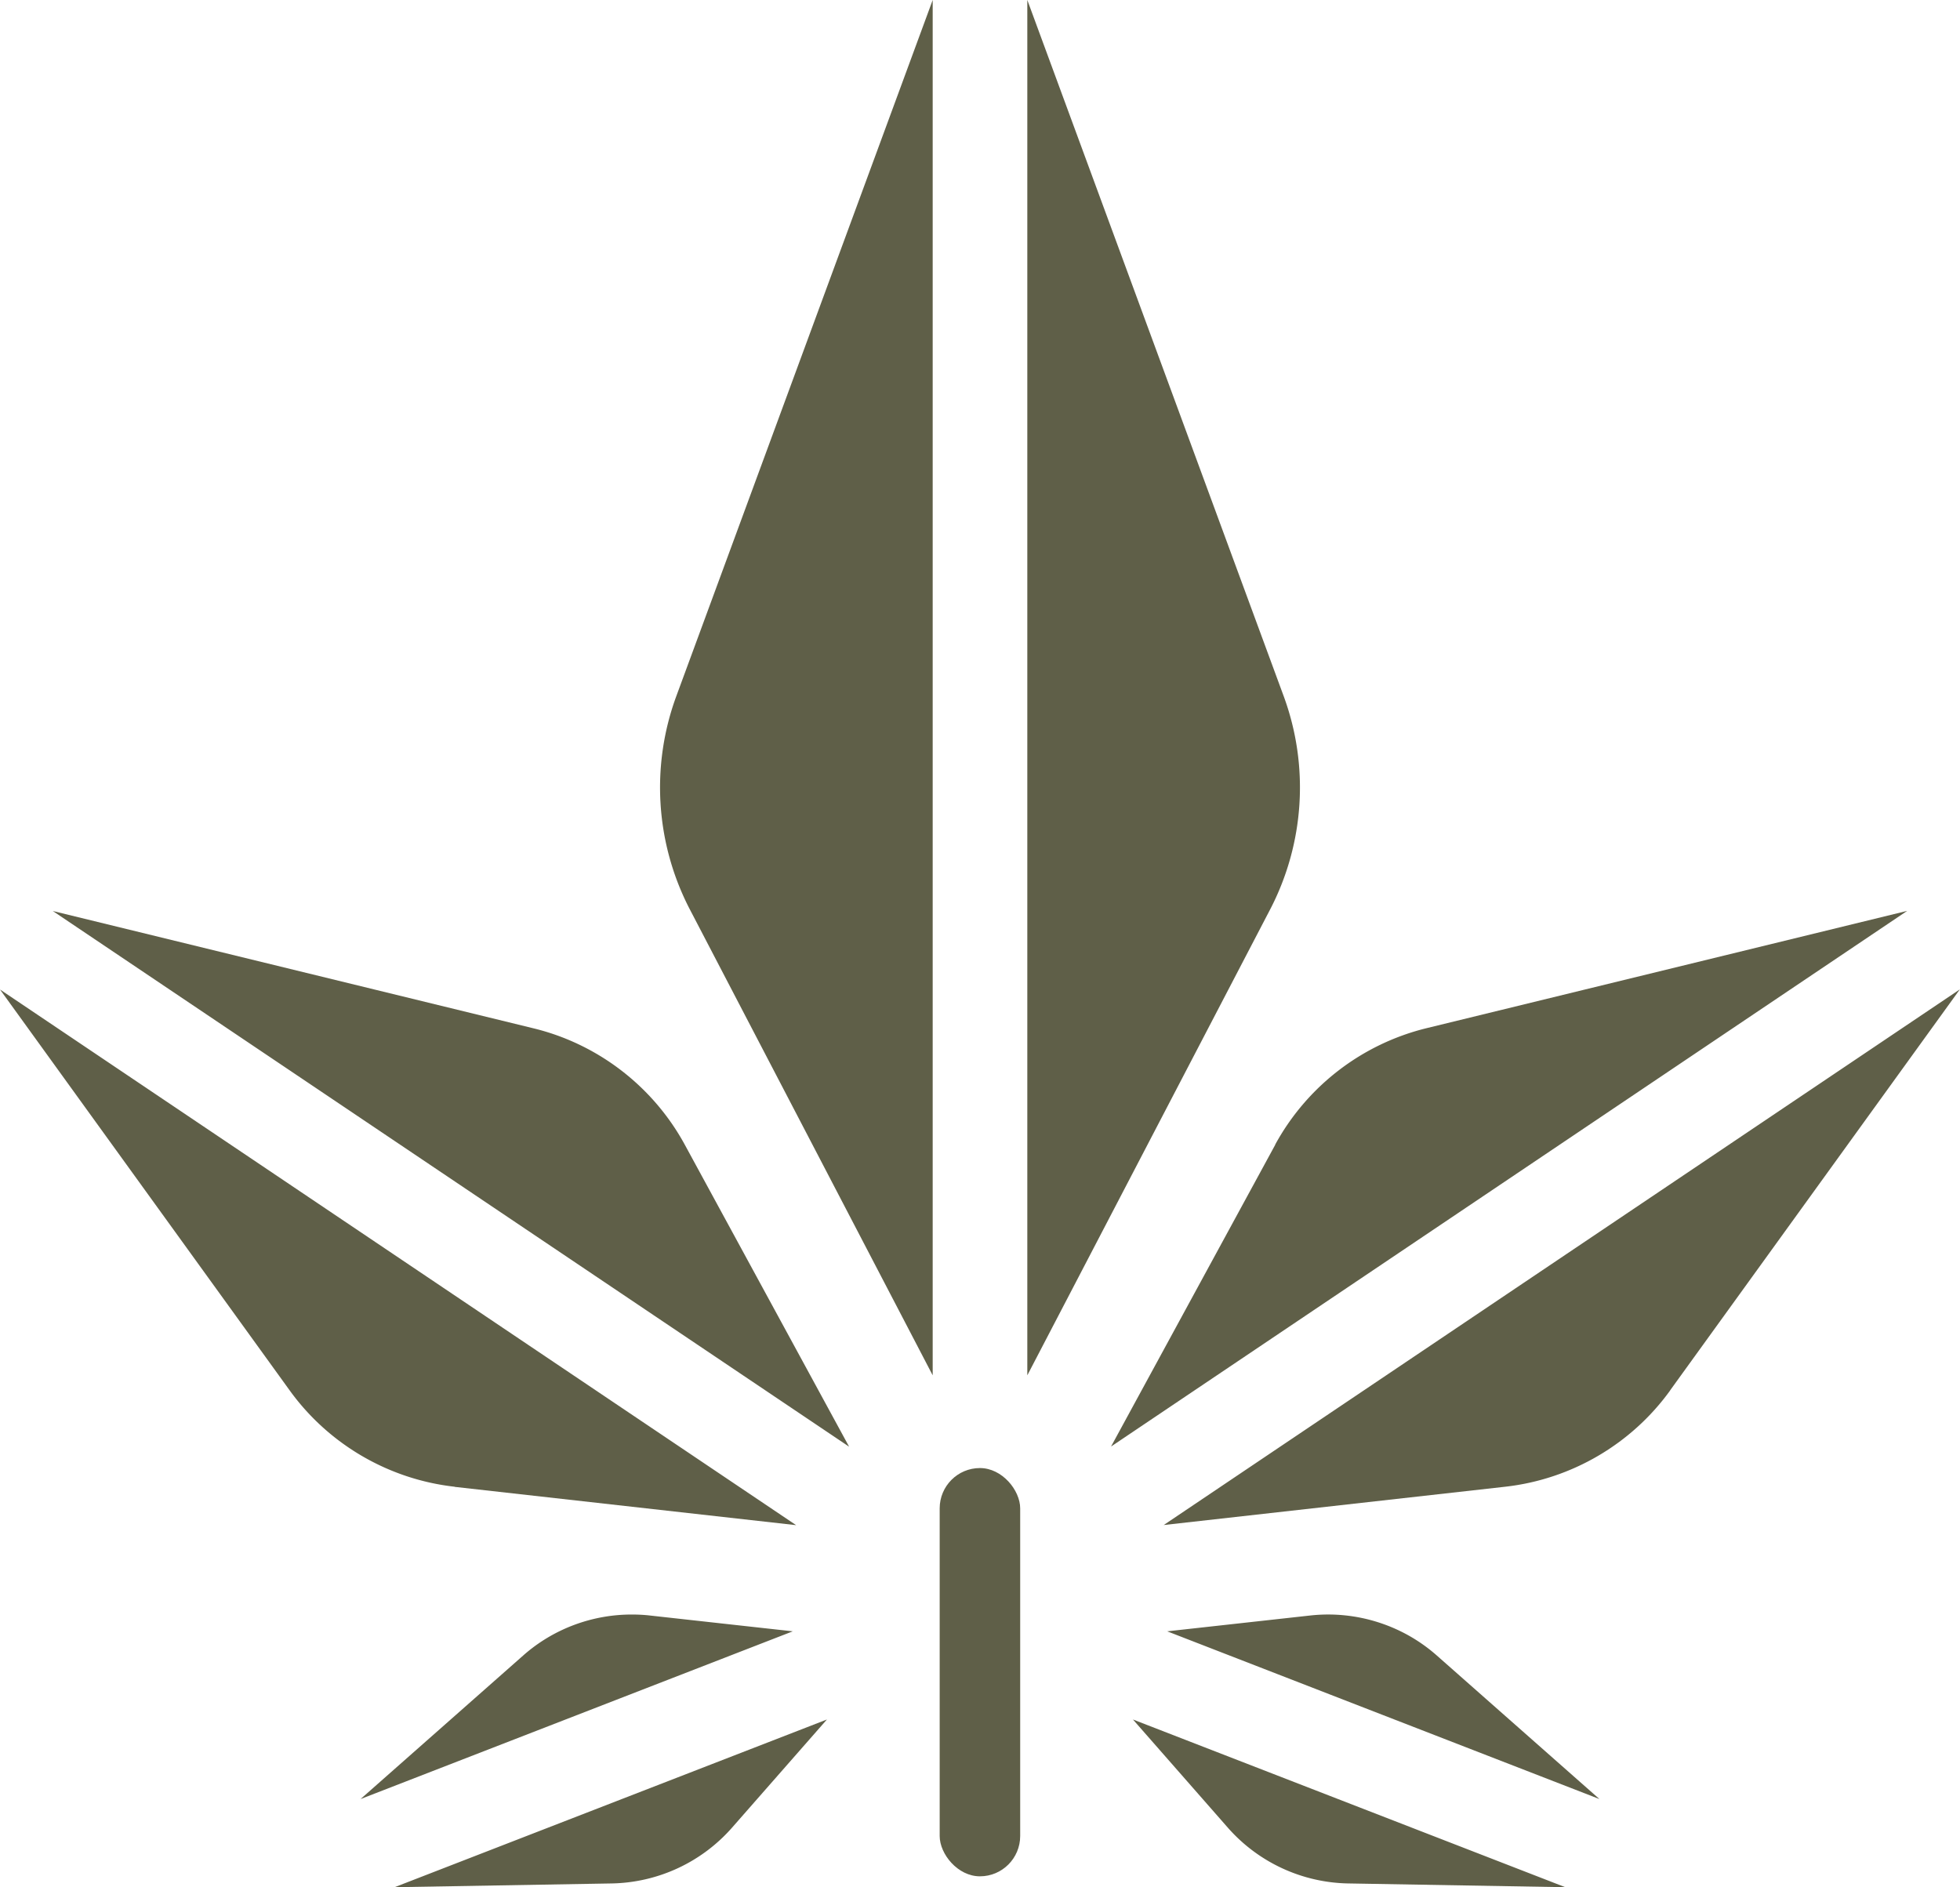 <svg xmlns="http://www.w3.org/2000/svg" data-name="Layer 2" viewBox="0 0 145.84 140.43"><g fill="#5F5F48" data-name="Capa 5"><path d="M95.52 51.81a19.68 19.68 0 0 1-1.01 15.86l-18.07 34.67V0zM51.33 67.67a19.68 19.68 0 0 1-1.01-15.86L69.4 0v102.34zM39.7 76.52c4.8 1.17 8.9 4.33 11.26 8.67l12.22 22.46L3.93 67.79zm-5.87 34.11c-4.91-.55-9.38-3.16-12.27-7.16L0 73.63l59.24 39.86-25.41-2.85Zm61.05-25.45a17.6 17.6 0 0 1 11.26-8.67l35.77-8.73-59.24 39.86 12.22-22.46Zm29.39 18.29c-2.89 4-7.36 6.61-12.27 7.16l-25.41 2.85 59.24-39.86-21.56 29.84Zm-26.76 16.74c3.4-.37 6.83.71 9.39 2.97l12.11 10.69-32.16-12.48zm2.8 19.94a12.22 12.22 0 0 1-8.94-4.14l-7.07-8.06 32.17 12.48zm-61.37-16.97c2.23-1.97 5.11-3.04 8.06-3.04.44 0 .89.02 1.33.07l10.66 1.18-32.16 12.48zm15.52 12.83a12.22 12.22 0 0 1-8.94 4.14l-16.16.28 32.17-12.48z"/><rect width="5.99" height="30.38" x="69.92" y="109.24" rx="3" ry="3"/></g></svg>